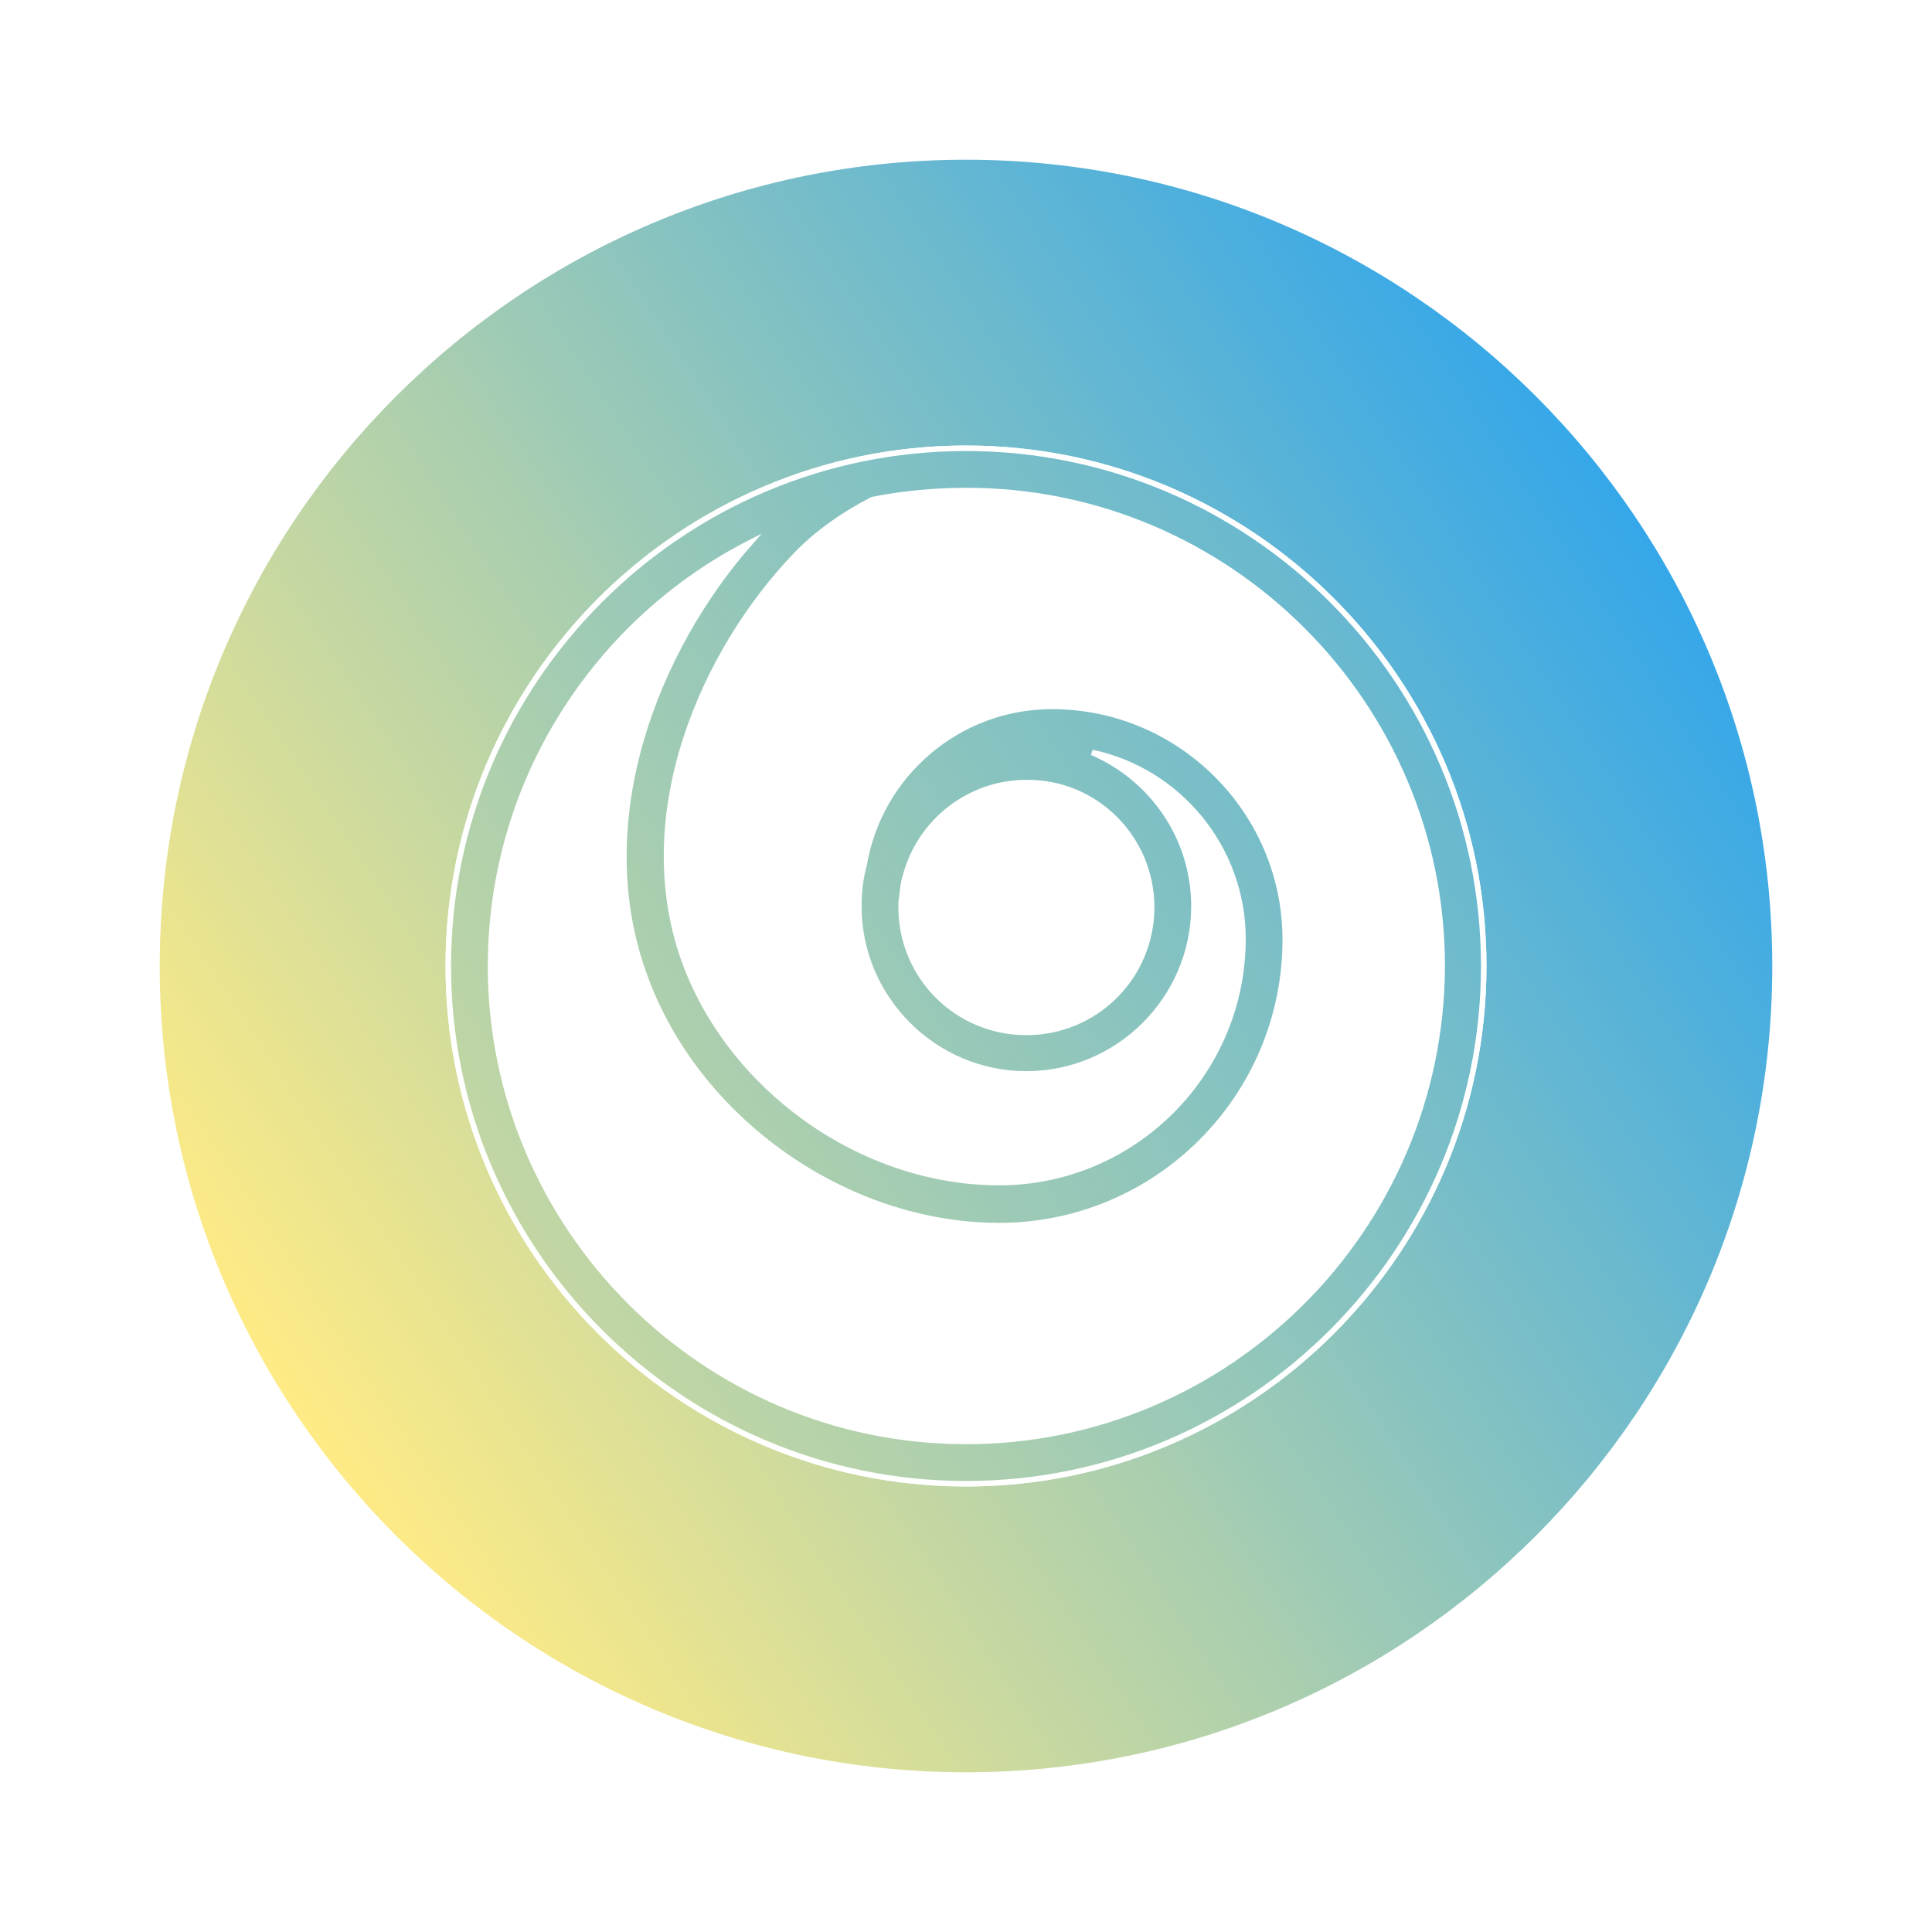 <?xml version="1.0" encoding="utf-8"?>
<!-- Generator: Adobe Illustrator 22.1.0, SVG Export Plug-In . SVG Version: 6.00 Build 0)  -->
<svg version="1.1" id="圖層_1" xmlns="http://www.w3.org/2000/svg" xmlns:xlink="http://www.w3.org/1999/xlink" x="0px" y="0px"
	 viewBox="0 0 256 256" style="enable-background:new 0 0 256 256;" xml:space="preserve">
<style type="text/css">
	.st0{fill:#FFFFFF;}
	.st1{fill:none;stroke:#FFFFFF;stroke-width:0.756;stroke-miterlimit:10;}
	.st2{fill-rule:evenodd;clip-rule:evenodd;fill:#DDDDDD;}
	.st3{fill-rule:evenodd;clip-rule:evenodd;fill:#FFFFFF;}
	.st4{fill:#35A7E9;}
	.st5{fill:url(#SVGID_1_);}
	.st6{fill:url(#SVGID_2_);}
	.st7{fill:url(#SVGID_3_);}
	.st8{fill:url(#SVGID_4_);}
	.st9{fill:url(#SVGID_5_);}
	.st10{fill:url(#SVGID_6_);}
	.st11{fill:url(#SVGID_7_);}
	.st12{fill:url(#SVGID_8_);}
	.st13{fill:url(#SVGID_9_);}
	.st14{fill:url(#SVGID_10_);}
	.st15{fill:url(#SVGID_11_);}
	.st16{fill:url(#SVGID_12_);}
	.st17{fill:none;stroke:#126FA5;stroke-width:0.303;stroke-miterlimit:10;}
	.st18{fill:#126FA5;}
	.st19{fill:#FFEB85;}
	.st20{opacity:0.3;fill:#FFEB85;}
	.st21{opacity:0.3;fill:#FF8552;}
	.st22{fill:#FF8552;}
	.st23{opacity:0.5;fill:#126FA5;}
	.st24{fill:#FFFFFF;stroke:#000000;stroke-width:3.123;stroke-miterlimit:10;}
	.st25{fill:url(#SVGID_13_);}
	.st26{fill:url(#SVGID_14_);}
	.st27{fill:url(#SVGID_15_);}
	.st28{fill:url(#SVGID_16_);}
	.st29{fill:url(#SVGID_17_);}
	.st30{fill:url(#SVGID_18_);}
	.st31{fill:url(#SVGID_19_);}
	.st32{fill:url(#SVGID_20_);}
	.st33{fill:url(#SVGID_21_);}
	.st34{fill:url(#SVGID_22_);}
	.st35{fill:url(#SVGID_23_);}
	.st36{fill:url(#SVGID_24_);}
	.st37{fill:url(#SVGID_25_);}
	.st38{fill:url(#SVGID_26_);}
	.st39{fill:url(#SVGID_27_);}
	.st40{fill:url(#SVGID_28_);}
	.st41{fill:url(#SVGID_29_);}
	.st42{fill:url(#SVGID_30_);}
	.st43{fill:url(#SVGID_31_);}
	.st44{fill:url(#SVGID_32_);}
	.st45{fill:url(#SVGID_33_);}
	.st46{fill:url(#SVGID_34_);}
	.st47{fill:url(#SVGID_35_);}
	.st48{fill:url(#SVGID_36_);}
	.st49{fill:url(#SVGID_37_);}
	.st50{fill:url(#SVGID_38_);}
	.st51{fill:url(#SVGID_39_);}
	.st52{fill:url(#SVGID_40_);}
	.st53{fill:url(#SVGID_41_);}
	.st54{fill:url(#SVGID_42_);}
	.st55{fill:url(#SVGID_43_);}
	.st56{fill:url(#SVGID_44_);}
	.st57{fill:url(#SVGID_45_);}
	.st58{fill:url(#SVGID_46_);}
	.st59{fill:url(#SVGID_47_);}
	.st60{fill:url(#SVGID_48_);}
	.st61{fill:url(#SVGID_49_);}
	.st62{fill:url(#SVGID_50_);}
	.st63{fill:url(#SVGID_51_);}
	.st64{fill:url(#SVGID_52_);}
	.st65{fill:url(#SVGID_53_);}
	.st66{fill:none;}
	.st67{fill:none;stroke:#FFFFFF;stroke-width:0.873;stroke-miterlimit:10;}
	.st68{filter:url(#Adobe_OpacityMaskFilter);}
	.st69{fill:none;stroke:url(#SVGID_55_);stroke-width:0.873;stroke-miterlimit:10;}
	.st70{fill:none;stroke:#126FA5;stroke-width:0.873;stroke-miterlimit:10;}
	.st71{fill:none;stroke:url(#SVGID_56_);stroke-width:0.873;stroke-miterlimit:10;}
	.st72{fill:none;stroke:#126FA5;stroke-width:0.437;stroke-miterlimit:10;}
	.st73{fill:none;stroke:url(#SVGID_57_);stroke-width:0.873;stroke-miterlimit:10;}
	.st74{fill:url(#SVGID_58_);stroke:#FFFFFF;stroke-width:0.729;stroke-miterlimit:10;}
	.st75{fill:url(#SVGID_59_);stroke:#FFFFFF;stroke-width:0.729;stroke-miterlimit:10;}
	.st76{fill:url(#SVGID_60_);stroke:#FFFFFF;stroke-width:0.729;stroke-miterlimit:10;}
	.st77{fill:url(#SVGID_61_);stroke:#FFFFFF;stroke-width:0.729;stroke-miterlimit:10;}
	.st78{fill:url(#SVGID_62_);stroke:#FFFFFF;stroke-width:0.729;stroke-miterlimit:10;}
	.st79{fill:url(#SVGID_63_);stroke:#FFFFFF;stroke-width:0.729;stroke-miterlimit:10;}
	.st80{fill:none;stroke:#737D8C;stroke-miterlimit:10;}
	.st81{fill:#737D8C;}
	.st82{fill:none;stroke:#FF8552;stroke-width:1.16;stroke-miterlimit:10;}
	.st83{fill:none;stroke:#35A7E9;stroke-width:1.16;stroke-miterlimit:10;}
	.st84{fill:#FFFFFF;stroke:#000000;stroke-width:5;stroke-miterlimit:10;}
	.st85{opacity:0.2;}
	.st86{fill:url(#SVGID_64_);}
	.st87{fill:url(#SVGID_65_);}
	.st88{fill:url(#SVGID_66_);}
	.st89{fill:url(#SVGID_67_);}
	.st90{fill:url(#SVGID_68_);}
	.st91{fill:url(#SVGID_69_);}
	.st92{filter:url(#Adobe_OpacityMaskFilter_1_);}
	.st93{fill:#FFFFFF;stroke:#35A7E9;stroke-width:0.873;stroke-miterlimit:10;}
	.st94{fill:url(#SVGID_71_);stroke:#FFFFFF;stroke-width:0.729;stroke-miterlimit:10;}
	.st95{fill:url(#SVGID_72_);stroke:#FFFFFF;stroke-width:0.729;stroke-miterlimit:10;}
	.st96{fill:url(#SVGID_73_);stroke:#FFFFFF;stroke-width:0.729;stroke-miterlimit:10;}
	.st97{fill:url(#SVGID_74_);stroke:#FFFFFF;stroke-width:0.729;stroke-miterlimit:10;}
	.st98{fill:url(#SVGID_75_);stroke:#FFFFFF;stroke-width:0.729;stroke-miterlimit:10;}
	.st99{fill:url(#SVGID_76_);stroke:#FFFFFF;stroke-width:0.729;stroke-miterlimit:10;}
</style>
<g>
	<linearGradient id="SVGID_1_" gradientUnits="userSpaceOnUse" x1="-11.783" y1="203.925" x2="238.419" y2="39.506">
		<stop  offset="0" style="stop-color:#FFEB85"/>
		<stop  offset="1" style="stop-color:#35A7E9"/>
	</linearGradient>
	<path style="fill:url(#SVGID_1_);stroke:#FFFFFF;stroke-width:0.729;stroke-miterlimit:10;" d="M119.4,118.9h0.3
		c0-1,0.1-2,0.2-2.9C119.7,116.9,119.5,117.9,119.4,118.9z"/>
	<linearGradient id="SVGID_2_" gradientUnits="userSpaceOnUse" x1="38.417" y1="186.869" x2="217.583" y2="69.132">
		<stop  offset="0" style="stop-color:#FFEB85"/>
		<stop  offset="1" style="stop-color:#35A7E9"/>
	</linearGradient>
	<path style="fill:url(#SVGID_2_);stroke:#FFFFFF;stroke-width:0.729;stroke-miterlimit:10;" d="M128,20.8
		C68.9,20.8,20.8,68.9,20.8,128c0,59.1,48.1,107.2,107.2,107.2c59.1,0,107.2-48.1,107.2-107.2C235.2,68.9,187.1,20.8,128,20.8z
		 M128,196.6c-37.8,0-68.6-30.8-68.6-68.6c0-37.8,30.8-68.6,68.6-68.6c37.8,0,68.6,30.8,68.6,68.6
		C196.6,165.8,165.8,196.6,128,196.6z"/>
	<g>
		<linearGradient id="SVGID_3_" gradientUnits="userSpaceOnUse" x1="-11.783" y1="203.925" x2="238.419" y2="39.506">
			<stop  offset="0" style="stop-color:#FFEB85"/>
			<stop  offset="1" style="stop-color:#35A7E9"/>
		</linearGradient>
		<path style="fill:url(#SVGID_3_);stroke:#FFFFFF;stroke-width:0.729;stroke-miterlimit:10;" d="M119.4,118.9h0.3
			c0-1,0.1-2,0.2-2.9C119.7,116.9,119.5,117.9,119.4,118.9z"/>
	</g>
	<linearGradient id="SVGID_4_" gradientUnits="userSpaceOnUse" x1="-11.783" y1="203.925" x2="238.419" y2="39.506">
		<stop  offset="0" style="stop-color:#FFEB85"/>
		<stop  offset="1" style="stop-color:#35A7E9"/>
	</linearGradient>
	<path style="fill:url(#SVGID_4_);stroke:#FFFFFF;stroke-width:0.729;stroke-miterlimit:10;" d="M119.9,116c-0.1,1-0.2,1.9-0.2,2.9
		h-0.3C119.5,117.9,119.7,116.9,119.9,116z"/>
	<linearGradient id="SVGID_5_" gradientUnits="userSpaceOnUse" x1="-11.783" y1="203.925" x2="238.419" y2="39.506">
		<stop  offset="0" style="stop-color:#FFEB85"/>
		<stop  offset="1" style="stop-color:#35A7E9"/>
	</linearGradient>
	<path style="fill:url(#SVGID_5_);stroke:#FFFFFF;stroke-width:0.729;stroke-miterlimit:10;" d="M119.4,118.9h0.3
		c0-1,0.1-2,0.2-2.9C119.7,116.9,119.5,117.9,119.4,118.9z"/>
	<linearGradient id="SVGID_6_" gradientUnits="userSpaceOnUse" x1="-4.465" y1="215.056" x2="245.736" y2="50.638">
		<stop  offset="0" style="stop-color:#FFEB85"/>
		<stop  offset="1" style="stop-color:#35A7E9"/>
	</linearGradient>
	<path style="fill:url(#SVGID_6_);stroke:#FFFFFF;stroke-width:0.729;stroke-miterlimit:10;" d="M128,59.4
		c-37.8,0-68.6,30.8-68.6,68.6c0,37.8,30.8,68.6,68.6,68.6c37.8,0,68.6-30.8,68.6-68.6C196.6,90.2,165.8,59.4,128,59.4z M128,191
		c-34.7,0-63-28.3-63-63c0-24.4,14-45.7,34.4-56.1C86.9,86.1,78,108.6,85.3,129c6.8,19.3,26.7,33.4,47.1,33.4
		c20.9,0,37.9-17,37.9-37.9c0-17-13.9-30.9-30.9-30.9c-12.5,0-22.9,9.1-24.9,21v0c0,0,0,0,0,0c-0.5,1.8-0.7,3.6-0.7,5.5
		c0,12.2,10,22.2,22.2,22.2s22.2-10,22.2-22.2c0-9.2-5.6-17-13.5-20.4c11.4,2.4,20,12.6,20,24.7c0,17.8-14.5,32.3-32.3,32.3
		c-18.2,0-35.7-12.5-41.8-29.6c-6.8-19.3,2.6-40.8,14.9-53.6c2.7-2.8,6.2-5.3,10.1-7.3c4-0.8,8.2-1.2,12.5-1.2c34.7,0,63,28.3,63,63
		C191,162.8,162.7,191,128,191z M152.6,120.2c0,9.2-7.4,16.6-16.6,16.6c-9.2,0-16.6-7.4-16.6-16.6c0-0.5,0-0.9,0.1-1.3
		c0.1-1,0.2-2,0.5-2.9c0,0,0,0,0,0v0c1.9-7.1,8.4-12.3,16-12.3C145.2,103.6,152.6,111.1,152.6,120.2z"/>
</g>
</svg>
